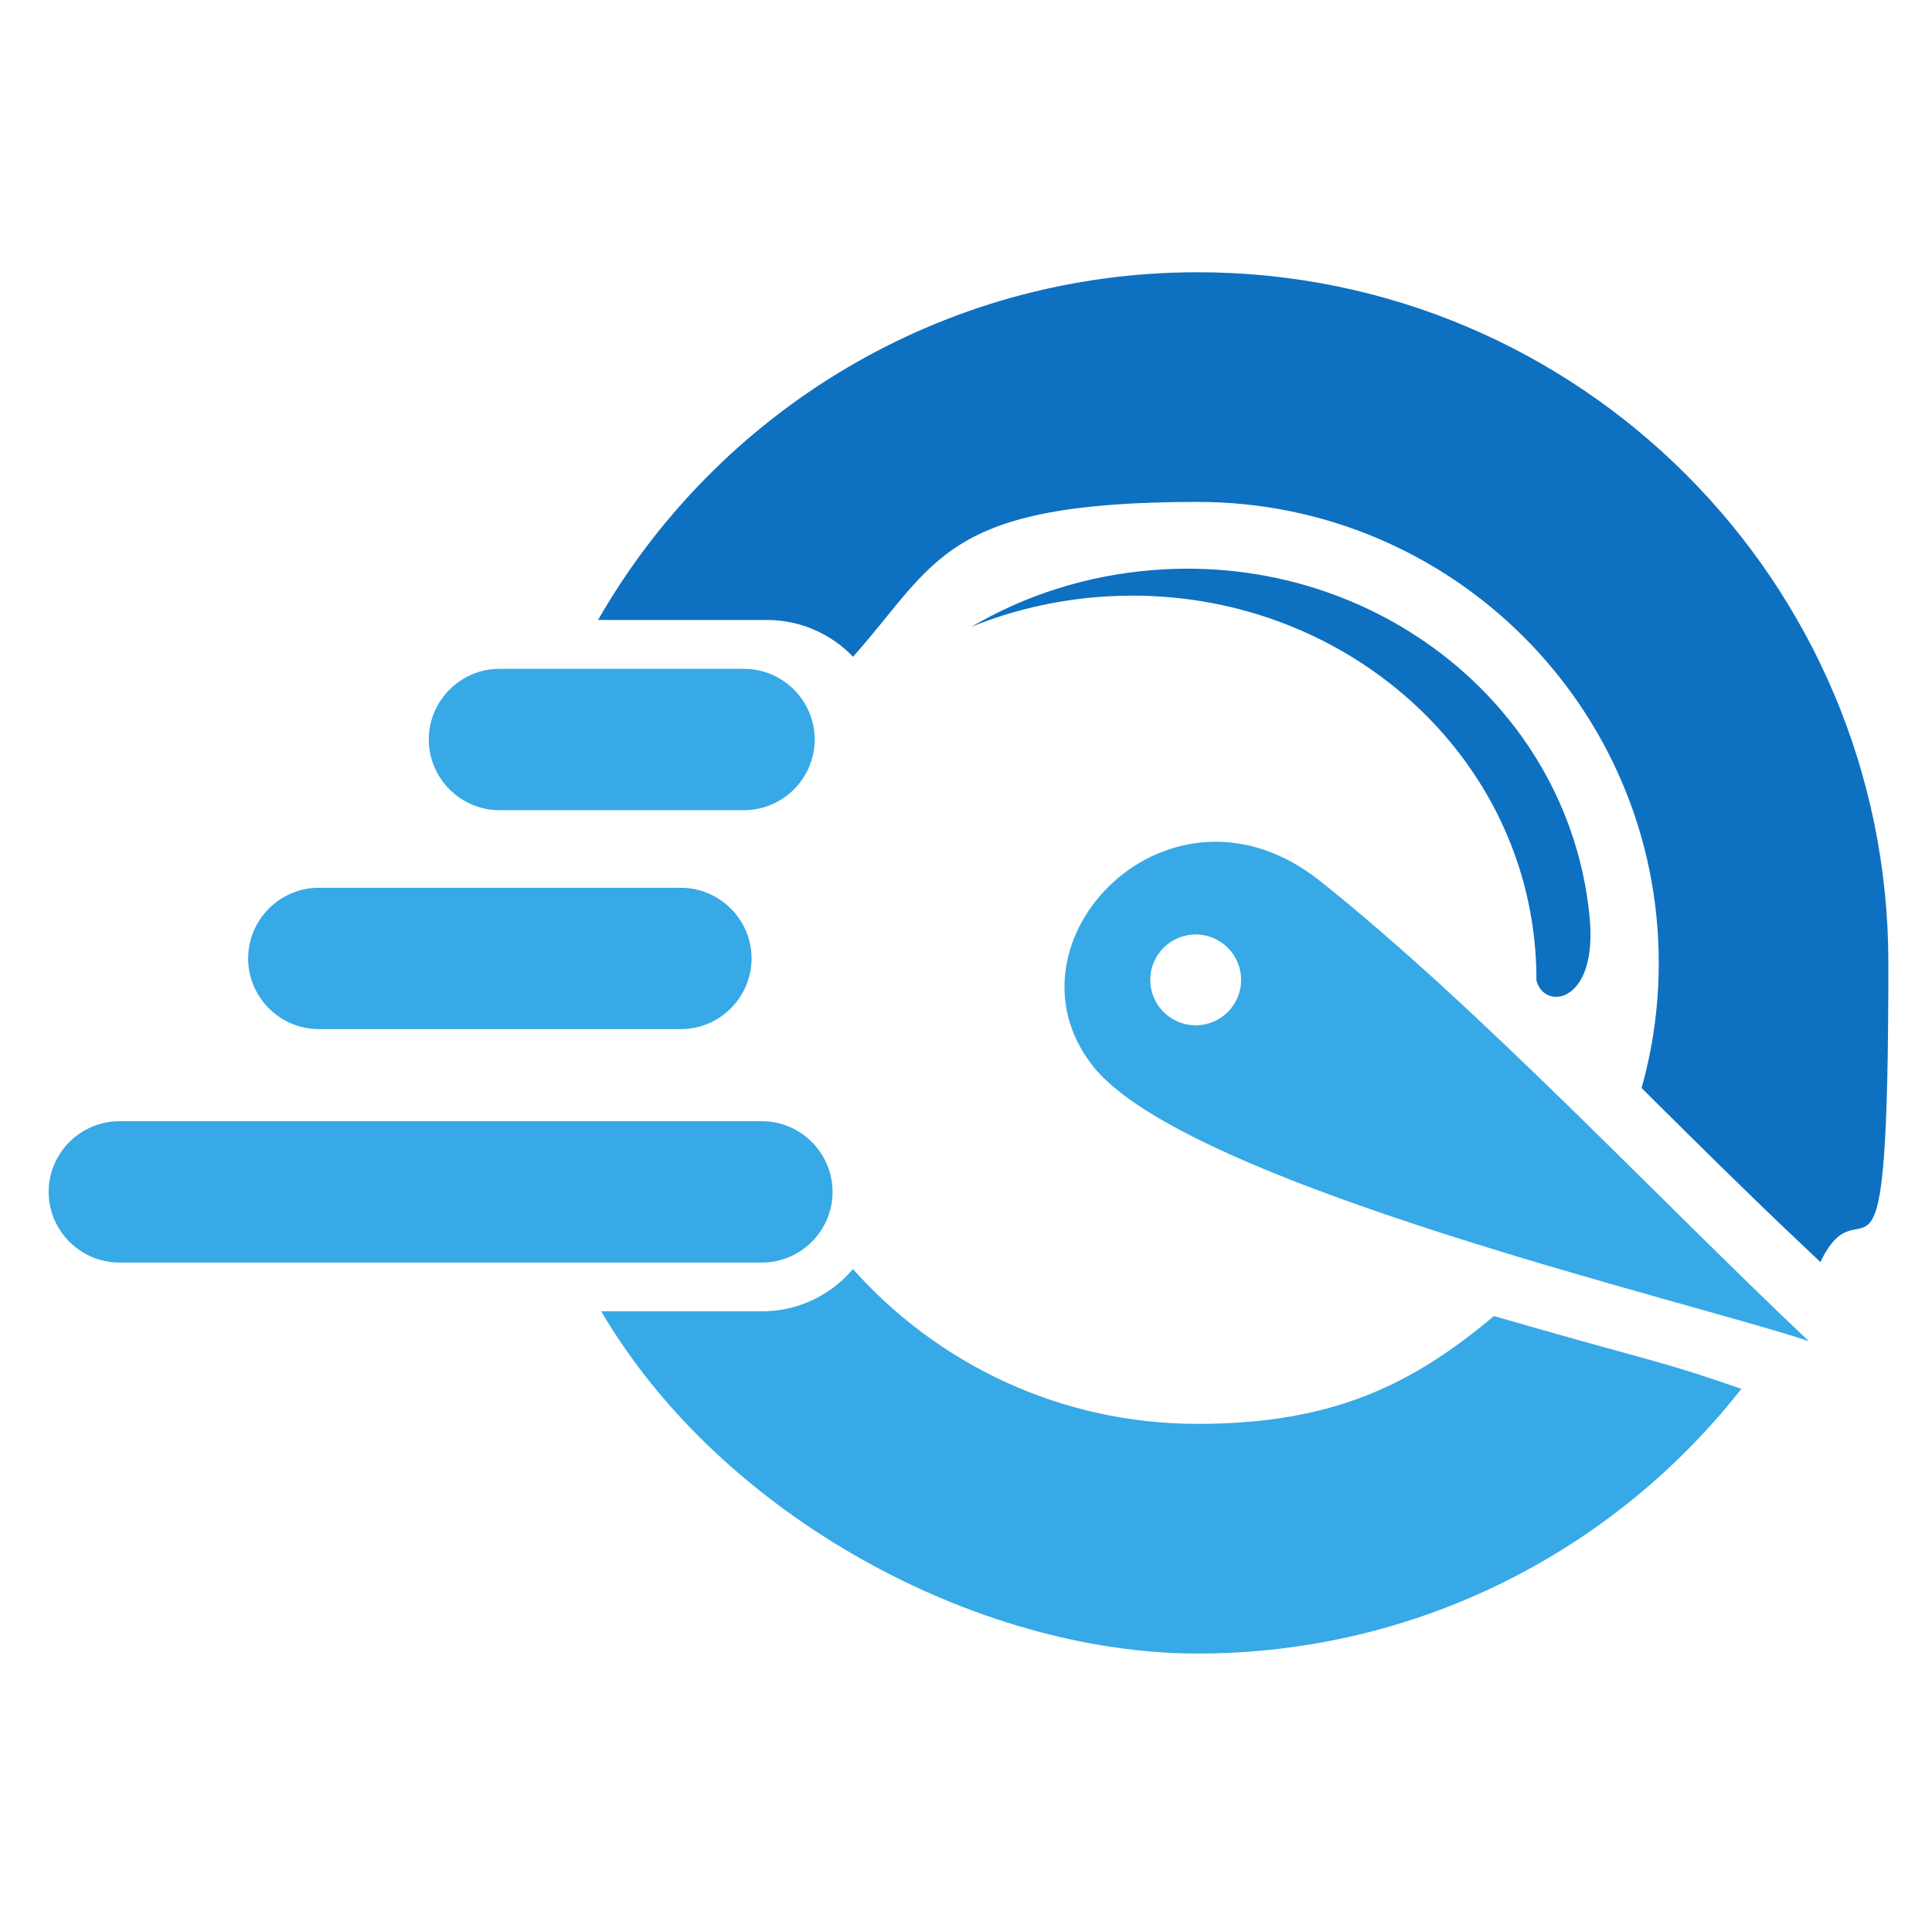 <?xml version="1.0" encoding="UTF-8"?>
<svg id="Layer_1" xmlns="http://www.w3.org/2000/svg" version="1.1" viewBox="0 0 2001 2000">
  <!-- Generator: Adobe Illustrator 29.3.1, SVG Export Plug-In . SVG Version: 2.1.0 Build 151)  -->
  <defs>
    <style>
      .st0 {
        fill: #0e70c1;
      }

      .st0, .st1 {
        fill-rule: evenodd;
      }

      .st1 {
        fill: #37a9e6;
      }
    </style>
  </defs>
  <path class="st1" d="M883.4,1314.5c87.5,98.4,215,160.4,357,160.4s223.9-42,306.9-111.7c28,8.1,56,16.1,84.1,24,47.4,13.4,97.6,26,144.2,41.9l28,9.5c-131,166.9-334.5,274.2-563.1,274.2s-493.6-142.4-617.8-354.5h166.5c37.7,0,71.6-17,94.3-43.8"/>
  <path class="st0" d="M1240.4,282c395.1,0,715.4,320.3,715.4,715.4s-25.3,216.1-70.4,309.9l-23.1-21.9c-54.6-51.6-108.3-104.9-162.1-158.4,11.6-41.2,17.8-84.7,17.8-129.6,0-263.7-213.8-477.5-477.5-477.5s-269.5,62-357,160.4c-22.5-23.5-54.2-38.1-89.2-38.1h-174.9c123.3-215.2,355.3-360.2,621.1-360.2"/>
  <path class="st1" d="M1260.9,973.7c22.8,12.4,31.3,41,18.8,63.8-12.4,22.8-41,31.3-63.8,18.8-22.8-12.4-31.3-41-18.8-63.8,12.4-22.8,41-31.3,63.8-18.8M1873.7,1389.5c-157.3-148.6-341.2-345.2-506.3-476.8-155.7-124.1-336.8,62.7-235.6,191.4,96.7,122.9,624.1,245.1,741.9,285.3Z"/>
  <path class="st1" d="M330.2,919.6h375c40.2,0,73.2,32.9,73.2,73.2h0c0,40.2-32.9,73.2-73.2,73.2h-375c-40.2,0-73.2-32.9-73.2-73.2h0c0-40.2,32.9-73.2,73.2-73.2M517.3,692.8h253.3c40.2,0,73.2,32.9,73.2,73.2h0c0,40.2-32.9,73.2-73.2,73.2h-253.3c-40.2,0-73.2-32.9-73.2-73.2h0c0-40.2,32.9-73.2,73.2-73.2ZM123.6,1161.4h665.5c40.2,0,73.2,32.9,73.2,73.2h0c0,40.2-32.9,73.2-73.2,73.2H123.6c-40.2,0-73.2-32.9-73.2-73.2h0c0-40.2,32.9-73.2,73.2-73.2Z"/>
  <path class="st0" d="M1195.3,590.4c232.6-17.9,434.8,146.4,451.7,366.8v.7c4.8,82.8-48.5,88.2-55.7,57.4,0-10.9-.3-19.3-1.1-30.2-16.9-220.4-219.2-384.6-451.7-366.8-46.8,3.6-91.2,14.3-132.3,30.9,55.5-32.6,119.8-53.5,189.1-58.8"/>
</svg>